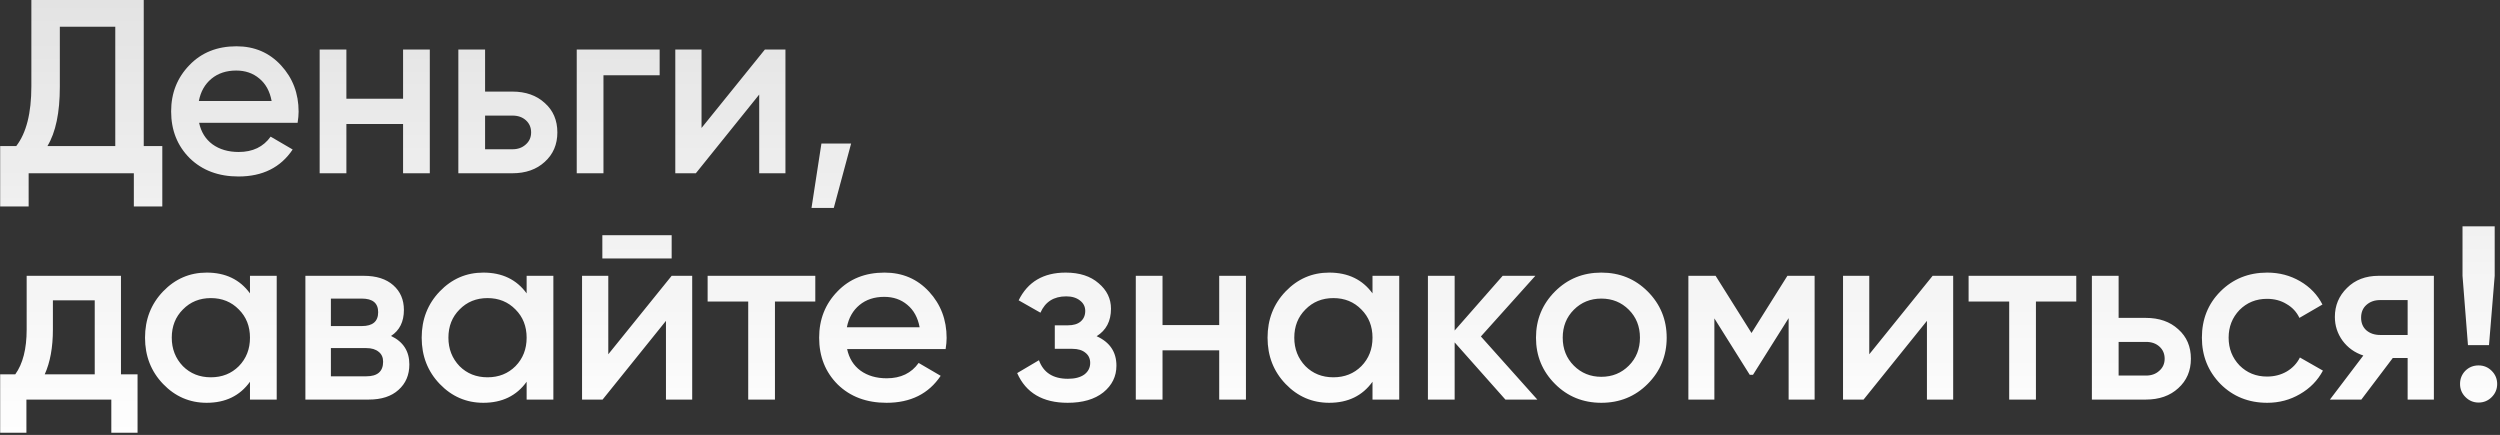 <?xml version="1.0" encoding="UTF-8"?> <svg xmlns="http://www.w3.org/2000/svg" width="707" height="123" viewBox="0 0 707 123" fill="none"><rect x="0" y="0" width="707" height="123" fill="#333333" stroke="none"/> <path d="M40.65 -3.33786e-06V41.3H45.9V58.38H37.85V49H8.1V58.38H0.05V41.3H4.6C7.447 37.613 8.87 31.99 8.87 24.43V-3.33786e-06H40.65ZM13.42 41.3H32.6V7.56H16.92V24.57C16.92 31.85 15.753 37.427 13.42 41.3ZM84.166 34.72H56.306C56.867 37.333 58.127 39.363 60.087 40.81C62.093 42.257 64.567 42.98 67.507 42.98C71.473 42.98 74.483 41.533 76.537 38.64L82.766 42.28C79.36 47.367 74.25 49.91 67.436 49.91C61.79 49.91 57.193 48.183 53.647 44.73C50.147 41.23 48.397 36.82 48.397 31.5C48.397 26.32 50.123 21.957 53.577 18.41C56.983 14.863 61.416 13.09 66.876 13.09C71.963 13.09 76.163 14.887 79.477 18.48C82.79 22.073 84.447 26.437 84.447 31.57C84.447 32.503 84.353 33.553 84.166 34.72ZM56.236 28.56H76.817C76.303 25.807 75.136 23.683 73.317 22.19C71.543 20.697 69.373 19.95 66.806 19.95C64.007 19.95 61.673 20.72 59.806 22.26C57.94 23.8 56.75 25.9 56.236 28.56ZM113.989 27.93V14H121.549V49H113.989V35.07H97.959V49H90.399V14H97.959V27.93H113.989ZM137.181 25.9H144.881C148.661 25.9 151.717 26.973 154.051 29.12C156.431 31.22 157.621 33.997 157.621 37.45C157.621 40.857 156.431 43.633 154.051 45.78C151.717 47.927 148.661 49 144.881 49H129.621V14H137.181V25.9ZM137.181 42.21H144.951C146.444 42.21 147.681 41.767 148.661 40.88C149.687 39.993 150.201 38.85 150.201 37.45C150.201 36.05 149.711 34.907 148.731 34.02C147.751 33.133 146.491 32.69 144.951 32.69H137.181V42.21ZM163.1 14H186.55V21.28H170.66V49H163.1V14ZM198.394 36.19L216.314 14H222.124V49H214.704V26.74L196.784 49H190.974V14H198.394V36.19ZM232.296 40.6H240.696L235.796 58.8H229.496L232.296 40.6ZM34.21 78V105.86H38.9V122.38H31.48V113H7.47V122.38H0.05V105.86H4.32C6.467 102.873 7.54 98.65 7.54 93.19V78H34.21ZM12.65 105.86H26.79V84.93H14.96V93.19C14.96 98.23 14.19 102.453 12.65 105.86ZM70.694 82.97V78H78.254V113H70.694V107.96C67.847 111.927 63.764 113.91 58.444 113.91C53.637 113.91 49.53 112.137 46.124 108.59C42.717 105.043 41.014 100.68 41.014 95.5C41.014 90.32 42.717 85.957 46.124 82.41C49.53 78.863 53.637 77.09 58.444 77.09C63.764 77.09 67.847 79.05 70.694 82.97ZM51.724 103.55C53.824 105.65 56.46 106.7 59.634 106.7C62.807 106.7 65.444 105.65 67.544 103.55C69.644 101.403 70.694 98.72 70.694 95.5C70.694 92.28 69.644 89.62 67.544 87.52C65.444 85.373 62.807 84.3 59.634 84.3C56.46 84.3 53.824 85.373 51.724 87.52C49.624 89.62 48.574 92.28 48.574 95.5C48.574 98.673 49.624 101.357 51.724 103.55ZM110.585 95.01C114.039 96.643 115.765 99.327 115.765 103.06C115.765 106.047 114.739 108.45 112.685 110.27C110.679 112.09 107.879 113 104.285 113H86.365V78H102.885C106.432 78 109.209 78.887 111.215 80.66C113.222 82.433 114.225 84.767 114.225 87.66C114.225 90.973 113.012 93.423 110.585 95.01ZM102.325 84.44H93.576V92.21H102.325C105.405 92.21 106.945 90.903 106.945 88.29C106.945 85.723 105.405 84.44 102.325 84.44ZM93.576 106.42H103.585C106.759 106.42 108.345 105.043 108.345 102.29C108.345 101.077 107.925 100.143 107.085 99.49C106.245 98.79 105.079 98.44 103.585 98.44H93.576V106.42ZM148.932 82.97V78H156.492V113H148.932V107.96C146.086 111.927 142.002 113.91 136.682 113.91C131.876 113.91 127.769 112.137 124.362 108.59C120.956 105.043 119.252 100.68 119.252 95.5C119.252 90.32 120.956 85.957 124.362 82.41C127.769 78.863 131.876 77.09 136.682 77.09C142.002 77.09 146.086 79.05 148.932 82.97ZM129.962 103.55C132.062 105.65 134.699 106.7 137.872 106.7C141.046 106.7 143.682 105.65 145.782 103.55C147.882 101.403 148.932 98.72 148.932 95.5C148.932 92.28 147.882 89.62 145.782 87.52C143.682 85.373 141.046 84.3 137.872 84.3C134.699 84.3 132.062 85.373 129.962 87.52C127.862 89.62 126.812 92.28 126.812 95.5C126.812 98.673 127.862 101.357 129.962 103.55ZM189.944 73.1H170.344V66.52H189.944V73.1ZM172.024 100.19L189.944 78H195.754V113H188.334V90.74L170.414 113H164.604V78H172.024V100.19ZM200.116 78H230.566V85.28H219.156V113H211.596V85.28H200.116V78ZM267.424 98.72H239.564C240.124 101.333 241.384 103.363 243.344 104.81C245.351 106.257 247.824 106.98 250.764 106.98C254.731 106.98 257.741 105.533 259.794 102.64L266.024 106.28C262.618 111.367 257.508 113.91 250.694 113.91C245.048 113.91 240.451 112.183 236.904 108.73C233.404 105.23 231.654 100.82 231.654 95.5C231.654 90.32 233.381 85.957 236.834 82.41C240.241 78.863 244.674 77.09 250.134 77.09C255.221 77.09 259.421 78.887 262.734 82.48C266.048 86.073 267.704 90.437 267.704 95.57C267.704 96.503 267.611 97.553 267.424 98.72ZM239.494 92.56H260.074C259.561 89.807 258.394 87.683 256.574 86.19C254.801 84.697 252.631 83.95 250.064 83.95C247.264 83.95 244.931 84.72 243.064 86.26C241.198 87.8 240.008 89.9 239.494 92.56ZM310.126 95.08C313.86 96.76 315.726 99.537 315.726 103.41C315.726 106.443 314.49 108.963 312.016 110.97C309.543 112.93 306.183 113.91 301.936 113.91C294.89 113.91 290.13 111.11 287.656 105.51L293.816 101.87C295.076 105.37 297.806 107.12 302.006 107.12C303.966 107.12 305.506 106.723 306.626 105.93C307.746 105.09 308.306 103.993 308.306 102.64C308.306 101.427 307.863 100.47 306.976 99.77C306.09 99.023 304.853 98.65 303.266 98.65H298.296V92H302.006C303.546 92 304.736 91.65 305.576 90.95C306.463 90.203 306.906 89.2 306.906 87.94C306.906 86.727 306.416 85.747 305.436 85C304.456 84.207 303.15 83.81 301.516 83.81C298.016 83.81 295.59 85.35 294.236 88.43L288.076 84.93C290.643 79.703 295.076 77.09 301.376 77.09C305.296 77.09 308.4 78.093 310.686 80.1C313.02 82.06 314.186 84.463 314.186 87.31C314.186 90.81 312.833 93.4 310.126 95.08ZM344.792 91.93V78H352.352V113H344.792V99.07H328.762V113H321.202V78H328.762V91.93H344.792ZM388.144 82.97V78H395.704V113H388.144V107.96C385.297 111.927 381.214 113.91 375.894 113.91C371.087 113.91 366.98 112.137 363.574 108.59C360.167 105.043 358.464 100.68 358.464 95.5C358.464 90.32 360.167 85.957 363.574 82.41C366.98 78.863 371.087 77.09 375.894 77.09C381.214 77.09 385.297 79.05 388.144 82.97ZM369.174 103.55C371.274 105.65 373.91 106.7 377.084 106.7C380.257 106.7 382.894 105.65 384.994 103.55C387.094 101.403 388.144 98.72 388.144 95.5C388.144 92.28 387.094 89.62 384.994 87.52C382.894 85.373 380.257 84.3 377.084 84.3C373.91 84.3 371.274 85.373 369.174 87.52C367.074 89.62 366.024 92.28 366.024 95.5C366.024 98.673 367.074 101.357 369.174 103.55ZM418.795 95.15L434.755 113H425.725L411.375 96.83V113H403.815V78H411.375V93.47L424.955 78H434.195L418.795 95.15ZM465.948 108.59C462.401 112.137 458.038 113.91 452.858 113.91C447.678 113.91 443.315 112.137 439.768 108.59C436.175 104.997 434.378 100.633 434.378 95.5C434.378 90.367 436.175 86.003 439.768 82.41C443.315 78.863 447.678 77.09 452.858 77.09C458.038 77.09 462.401 78.863 465.948 82.41C469.541 86.003 471.338 90.367 471.338 95.5C471.338 100.633 469.541 104.997 465.948 108.59ZM441.938 95.5C441.938 98.673 442.988 101.31 445.088 103.41C447.188 105.51 449.778 106.56 452.858 106.56C455.938 106.56 458.528 105.51 460.628 103.41C462.728 101.31 463.778 98.673 463.778 95.5C463.778 92.327 462.728 89.69 460.628 87.59C458.528 85.49 455.938 84.44 452.858 84.44C449.778 84.44 447.188 85.49 445.088 87.59C442.988 89.69 441.938 92.327 441.938 95.5ZM505.474 78H513.174V113H505.824V89.97L495.744 106H494.834L484.824 90.04V113H477.474V78H485.174L495.324 94.17L505.474 78ZM528.628 100.19L546.548 78H552.358V113H544.938V90.74L527.018 113H521.208V78H528.628V100.19ZM556.72 78H587.17V85.28H575.76V113H568.2V85.28H556.72V78ZM599.145 89.9H606.845C610.625 89.9 613.682 90.973 616.015 93.12C618.395 95.22 619.585 97.997 619.585 101.45C619.585 104.857 618.395 107.633 616.015 109.78C613.682 111.927 610.625 113 606.845 113H591.585V78H599.145V89.9ZM599.145 106.21H606.915C608.408 106.21 609.645 105.767 610.625 104.88C611.652 103.993 612.165 102.85 612.165 101.45C612.165 100.05 611.675 98.907 610.695 98.02C609.715 97.133 608.455 96.69 606.915 96.69H599.145V106.21ZM641.175 113.91C635.901 113.91 631.491 112.137 627.945 108.59C624.445 104.997 622.695 100.633 622.695 95.5C622.695 90.273 624.445 85.91 627.945 82.41C631.491 78.863 635.901 77.09 641.175 77.09C644.581 77.09 647.685 77.907 650.485 79.54C653.285 81.173 655.385 83.367 656.785 86.12L650.275 89.9C649.481 88.22 648.268 86.913 646.635 85.98C645.048 85 643.205 84.51 641.105 84.51C638.025 84.51 635.435 85.56 633.335 87.66C631.281 89.807 630.255 92.42 630.255 95.5C630.255 98.58 631.281 101.193 633.335 103.34C635.435 105.44 638.025 106.49 641.105 106.49C643.158 106.49 645.001 106.023 646.635 105.09C648.315 104.11 649.575 102.78 650.415 101.1L656.925 104.81C655.431 107.61 653.261 109.827 650.415 111.46C647.615 113.093 644.535 113.91 641.175 113.91ZM672.69 78H688.3V113H680.88V101.24H676.68L667.79 113H658.9L668.35 100.54C665.924 99.747 663.964 98.347 662.47 96.34C661.024 94.333 660.3 92.093 660.3 89.62C660.3 86.4 661.444 83.67 663.73 81.43C666.017 79.143 669.004 78 672.69 78ZM673.11 94.73H680.88V84.86H673.11C671.524 84.86 670.217 85.327 669.19 86.26C668.21 87.147 667.72 88.337 667.72 89.83C667.72 91.323 668.21 92.513 669.19 93.4C670.217 94.287 671.524 94.73 673.11 94.73ZM703.889 97.6H697.939L696.399 78V64H705.499V78L703.889 97.6ZM700.949 103.34C702.396 103.34 703.632 103.853 704.659 104.88C705.686 105.907 706.199 107.143 706.199 108.59C706.199 110.037 705.686 111.273 704.659 112.3C703.632 113.327 702.396 113.84 700.949 113.84C699.502 113.84 698.266 113.327 697.239 112.3C696.212 111.273 695.699 110.037 695.699 108.59C695.699 107.143 696.189 105.907 697.169 104.88C698.196 103.853 699.456 103.34 700.949 103.34Z" fill="url(#paint0_linear_522_1916)"></path> <defs> <linearGradient id="paint0_linear_522_1916" x1="388.5" y1="-2" x2="388.5" y2="126" gradientUnits="userSpaceOnUse"> <stop stop-color="white" stop-opacity="0.86"></stop> <stop offset="1" stop-color="white"></stop> </linearGradient> </defs> </svg> 